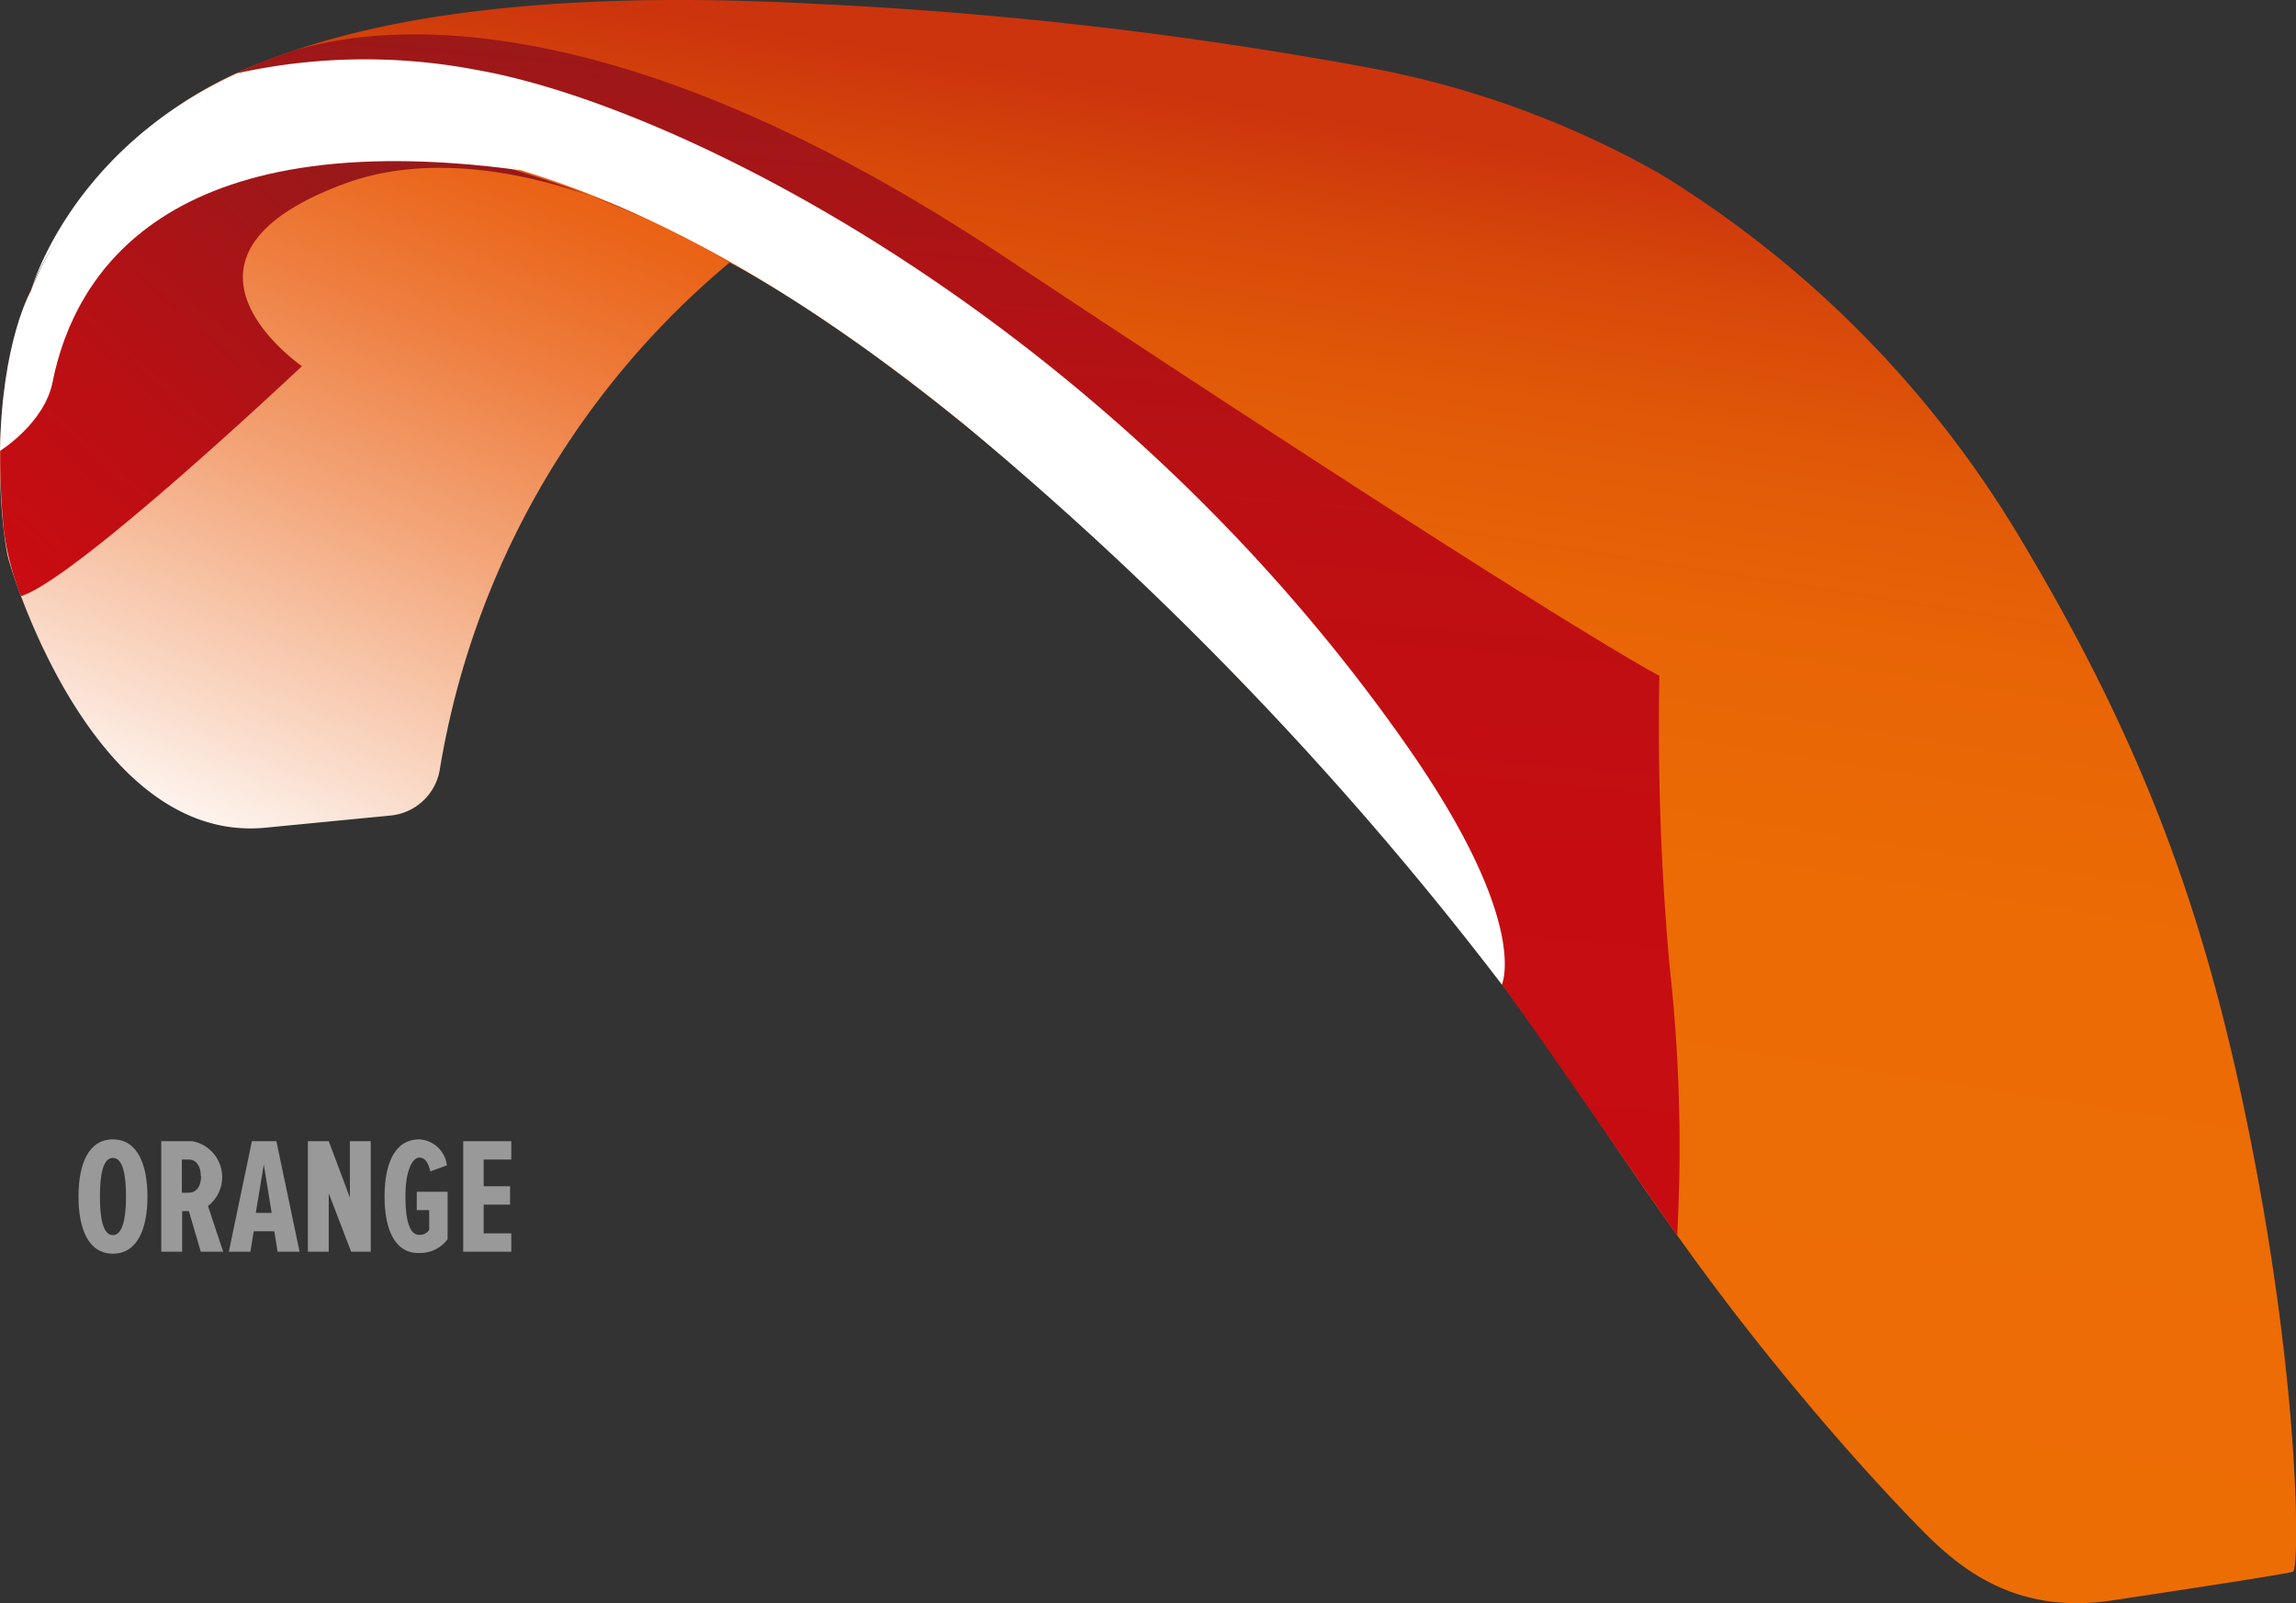 <svg xmlns="http://www.w3.org/2000/svg" xmlns:xlink="http://www.w3.org/1999/xlink" viewBox="0 0 166.15 115.99"><rect x="0" y="0" width="166.15" height="115.99" fill="#333333" stroke="none"/><defs><style>.cls-1{fill:url(#Degradado_sin_nombre_191);}.cls-2{fill:url(#Degradado_sin_nombre_174);}.cls-3{fill:url(#Degradado_sin_nombre_175);}.cls-4{fill:#999;}.cls-5{fill:url(#Degradado_sin_nombre_184);}.cls-6{fill:#fff;}</style><linearGradient id="Degradado_sin_nombre_191" x1="78.36" y1="106.1" x2="96.42" y2="-7.8" gradientUnits="userSpaceOnUse"><stop offset="0" stop-color="#ed6d05"/><stop offset="0.43" stop-color="#ec6b05"/><stop offset="0.59" stop-color="#e86406"/><stop offset="0.7" stop-color="#e15908"/><stop offset="0.79" stop-color="#d7480a"/><stop offset="0.86" stop-color="#cc340d"/></linearGradient><linearGradient id="Degradado_sin_nombre_174" x1="10.07" y1="61.42" x2="33.34" y2="6.21" gradientUnits="userSpaceOnUse"><stop offset="0" stop-color="#fff"/><stop offset="0.18" stop-color="#fadccb"/><stop offset="0.48" stop-color="#f3a67a"/><stop offset="0.72" stop-color="#ee7e3f"/><stop offset="0.9" stop-color="#ea651a"/><stop offset="1" stop-color="#e95c0c"/></linearGradient><linearGradient id="Degradado_sin_nombre_175" x1="2.94" y1="42.04" x2="28.31" y2="13.28" gradientUnits="userSpaceOnUse"><stop offset="0" stop-color="#c80c11"/><stop offset="0.39" stop-color="#b81014"/><stop offset="1" stop-color="#97191a"/></linearGradient><linearGradient id="Degradado_sin_nombre_184" x1="65.16" y1="93.26" x2="73.19" y2="2.97" gradientUnits="userSpaceOnUse"><stop offset="0" stop-color="#c80c11"/><stop offset="0.39" stop-color="#c50d11"/><stop offset="0.62" stop-color="#bd0f13"/><stop offset="0.81" stop-color="#af1316"/><stop offset="0.97" stop-color="#9b1819"/><stop offset="1" stop-color="#97191a"/></linearGradient></defs><g id="Layer_2" data-name="Layer 2"><g id="Capa_1" data-name="Capa 1"><path class="cls-1" d="M52.79,19S68.07,26.4,91.37,50.88s23.77,32.81,42,53.64c0,0,3.09,3.55,5.94,6.41s6.87,5.86,13.51,4.86,12.65-1.93,13.11-2.08.54-12.2-2.7-29.33S155.57,54.52,146,38.62a77.33,77.33,0,0,0-25.93-26.08A67.83,67.83,0,0,0,99.86,5.05a296.53,296.53,0,0,0-41-4.78C37.05-.89,25.47,1.89,18.87,4.55A28.28,28.28,0,0,0,3.38,18.74s4-11.54,26-8.32C29.37,10.42,40.17,11.53,52.79,19Z"/><path class="cls-2" d="M31.83,55.65A60.58,60.58,0,0,1,52.79,19S35.5,7.76,16.67,10.22C-3.72,12.9.12,38.58.58,40.32S7,61.08,19.22,59.88L28.28,59A4,4,0,0,0,31.83,55.65Z"/><path class="cls-3" d="M.28,38.4C-.88,26.48,2.06,21,3.38,18.74c2.84-4.9,6.13-8.35,17.85-8.88s25.58,6,25.58,6-12-6.22-21.88-2.57c-14.5,5.37-3.08,13.2-3.08,13.2S5.52,41.9,1.52,43.13A20.66,20.66,0,0,1,.28,38.4Z"/><path class="cls-4" d="M5.68,86.57c0-2.36.73-4.14,2.49-4.14s2.5,1.78,2.5,4.14-.74,4.13-2.5,4.13S5.68,88.92,5.68,86.57Zm3.44,0c0-1.6-.24-2.8-.95-2.8s-.94,1.2-.94,2.8.24,2.79.94,2.79S9.12,88.14,9.12,86.57Z"/><path class="cls-4" d="M14.53,90.56l-.86-2.94h-.49v2.94H11.67v-8H13.9a2.64,2.64,0,0,1,1.15,4.69l1.1,3.31Zm0-5.47c0-.73-.32-1.2-.88-1.2h-.49v2.4h.49C14.23,86.29,14.55,85.81,14.55,85.09Z"/><path class="cls-4" d="M20.09,90.56l-.24-1.48H18.36l-.24,1.48H16.56l1.67-8H20l1.68,8Zm-1-6.31-.58,3.5h1.15Z"/><path class="cls-4" d="M25.41,90.56l-1.62-4.23v4.23H22.28v-8h1.51l1.53,4.08V82.56h1.51v8Z"/><path class="cls-4" d="M27.83,86.57c0-2.46.78-4.14,2.51-4.14a2.13,2.13,0,0,1,2,1.88l-1.2.44c-.13-.55-.33-1-.8-1s-1,.88-1,2.8.36,2.79,1,2.79a.82.82,0,0,0,.72-.36V87.55h-.9V86.22h2.23v3.43a2.45,2.45,0,0,1-2.05,1C28.61,90.7,27.83,89,27.83,86.57Z"/><path class="cls-4" d="M33.52,90.56v-8H37v1.33H35v1.93h1.91v1.33H35v2.08h2v1.33Z"/><path class="cls-5" d="M121.37,89.38h0a118.58,118.58,0,0,0-.55-19.49,193.33,193.33,0,0,1-.74-21s-6.88-3.47-47.62-30.46C42.88-1.16,26,2.14,21,3.75A37.1,37.1,0,0,0,17.16,5.3C15.93,6,40.09,3.37,55.48,15c11.68,8.83,37.27,33.84,53.2,56.19C113.7,78.23,117.87,84.39,121.37,89.38Z"/><path class="cls-6" d="M17.16,5.3A43,43,0,0,1,34.5,5.06C49.24,7.65,80.43,23.35,101.84,54c8.94,12.78,6.84,17.23,6.84,17.23A250.15,250.15,0,0,0,70,30.89C47.08,12.15,30.45,9.06,17.78,10.13S2.23,21.06,2.23,21.06,5,10.88,17.16,5.3Z"/><path class="cls-6" d="M0,32.62s3.23-2,3.81-5C5.35,19.93,11.93,8.82,37.7,12.32c0,0-28.36-10-35.47,8.74C2.23,21.06.13,24.67,0,32.62Z"/></g></g></svg>